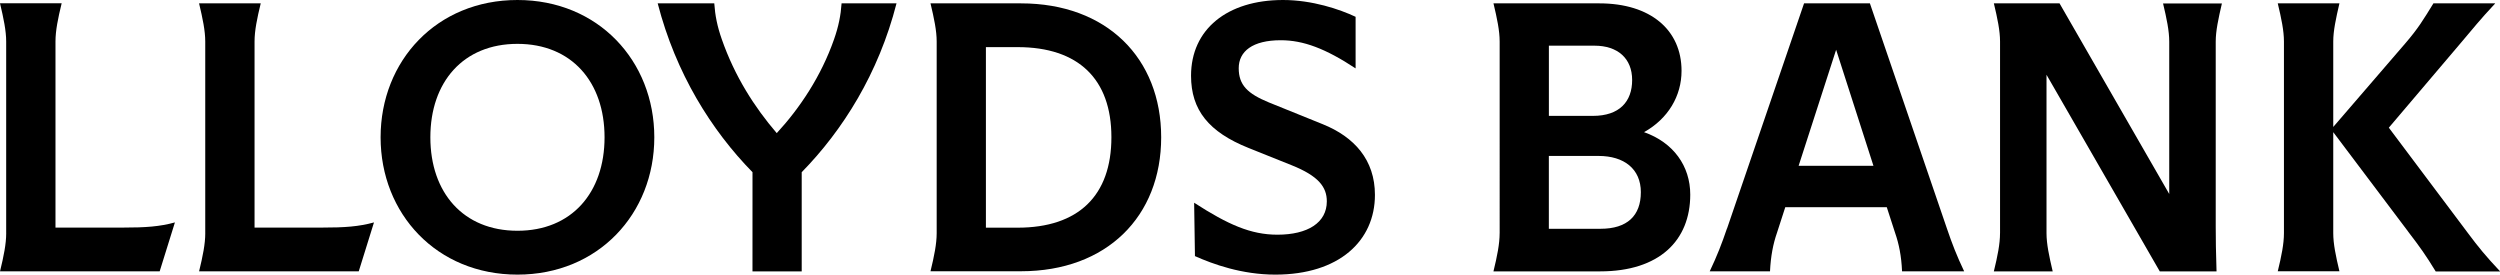 <?xml version="1.0" encoding="UTF-8" standalone="no"?>
<!-- Created with Inkscape (http://www.inkscape.org/) -->

<svg
   width="132.292mm"
   height="14.532mm"
   viewBox="0 0 132.292 14.532"
   version="1.1"
   id="svg1"
   inkscape:version="1.4 (86a8ad7, 2024-10-11)"
   sodipodi:docname="Lloyds Bank 2024 wordmark.svg"
   xmlns:inkscape="http://www.inkscape.org/namespaces/inkscape"
   xmlns:sodipodi="http://sodipodi.sourceforge.net/DTD/sodipodi-0.dtd"
   xmlns="http://www.w3.org/2000/svg"
   xmlns:svg="http://www.w3.org/2000/svg">
  <sodipodi:namedview
     id="namedview1"
     pagecolor="#ffffff"
     bordercolor="#000000"
     borderopacity="0.25"
     inkscape:showpageshadow="2"
     inkscape:pageopacity="0.0"
     inkscape:pagecheckerboard="0"
     inkscape:deskcolor="#d1d1d1"
     inkscape:document-units="mm"
     inkscape:zoom="1.9729351"
     inkscape:cx="212.8808"
     inkscape:cy="32.692409"
     inkscape:window-width="1920"
     inkscape:window-height="1001"
     inkscape:window-x="-9"
     inkscape:window-y="-9"
     inkscape:window-maximized="1"
     inkscape:current-layer="layer1" />
  <defs
     id="defs1" />
  <g
     inkscape:label="Layer 1"
     inkscape:groupmode="layer"
     id="layer1"
     transform="translate(-128.356,69.511)">
    <path
       d="M 128.683,-57.175 V -67.315 c 0,-0.567 -0.135,-1.216 -0.327,-2.023 h 3.263 c -0.197,0.807 -0.327,1.451 -0.327,2.023 v 9.847 h 3.571 c 1.197,0 1.951,-0.053 2.749,-0.274 l -0.807,2.59 h -8.448 c 0.197,-0.807 0.327,-1.451 0.327,-2.018 z"
       fill="#000000"
       id="path3"
       style="stroke-width:0.481" />
    <path
       d="M 139.217,-57.175 V -67.315 c 0,-0.567 -0.135,-1.216 -0.327,-2.018 h 3.263 c -0.197,0.807 -0.327,1.451 -0.327,2.018 v 9.847 h 3.571 c 1.197,0 1.951,-0.053 2.749,-0.274 l -0.807,2.59 h -8.448 c 0.197,-0.807 0.327,-1.451 0.327,-2.018 z"
       fill="#000000"
       id="path4"
       style="stroke-width:0.481" />
    <path
       d="m 160.347,-62.245 c 0,-2.927 -1.74,-4.945 -4.609,-4.945 -2.869,0 -4.609,2.018 -4.609,4.945 0,2.927 1.74,4.945 4.609,4.945 2.869,0 4.609,-2.018 4.609,-4.945 z m -11.851,0 c 0,-4.051 2.97,-7.266 7.242,-7.266 4.272,0 7.242,3.22 7.242,7.266 0,4.046 -2.97,7.266 -7.242,7.266 -4.272,0 -7.242,-3.22 -7.242,-7.266 z"
       fill="#000000"
       id="path5"
       style="stroke-width:0.481" />
    <path
       d="m 168.176,-60.399 c -2.172,-2.215 -4.061,-5.229 -5.017,-8.934 h 2.994 c 0.043,0.639 0.159,1.221 0.399,1.903 0.682,1.951 1.72,3.58 2.907,4.964 1.221,-1.322 2.35,-3.013 3.032,-4.964 0.24,-0.682 0.356,-1.269 0.399,-1.903 h 2.907 c -0.947,3.705 -2.845,6.718 -5.017,8.934 v 5.248 h -2.605 z"
       fill="#000000"
       id="path6"
       style="stroke-width:0.481" />
    <path
       d="m 187.168,-62.25 c 0,-3.076 -1.744,-4.767 -4.964,-4.767 h -1.677 v 9.554 h 1.677 c 3.22,0 4.964,-1.692 4.964,-4.786 z m -9.246,5.075 V -67.315 c 0,-0.567 -0.135,-1.216 -0.327,-2.018 h 4.787 c 4.546,0 7.42,2.907 7.42,7.088 0,4.181 -2.874,7.088 -7.42,7.088 h -4.787 c 0.197,-0.807 0.327,-1.451 0.327,-2.018 z"
       fill="#000000"
       id="path7"
       style="stroke-width:0.481" />
    <path
       d="m 191.589,-55.949 -0.043,-2.835 c 1.797,1.163 3.004,1.692 4.407,1.692 1.595,0 2.614,-0.63 2.614,-1.764 0,-0.754 -0.433,-1.341 -1.865,-1.913 l -2.278,-0.913 c -2.1,-0.841 -3.042,-2.004 -3.042,-3.821 0,-2.456 1.913,-4.008 4.868,-4.008 1.543,0 2.994,0.49 3.84,0.889 v 2.73 c -1.595,-1.052 -2.768,-1.49 -3.96,-1.49 -1.49,0 -2.225,0.586 -2.225,1.48 0,0.894 0.471,1.346 1.586,1.807 l 2.864,1.158 c 1.668,0.673 2.758,1.889 2.758,3.739 0,2.432 -1.898,4.219 -5.272,4.219 -1.773,0 -3.306,-0.557 -4.243,-0.976 z"
       fill="#000000"
       id="path8"
       style="stroke-width:0.481" />
    <path
       d="m 215.185,-59.337 c 0,-1.24 -0.894,-1.922 -2.235,-1.922 h -2.634 v 3.854 h 2.739 c 1.408,0 2.129,-0.692 2.129,-1.932 z m -2.537,-4.042 c 1.403,0 2.076,-0.754 2.076,-1.898 0,-1.144 -0.764,-1.817 -1.994,-1.817 h -2.412 v 3.715 z m -4.935,6.204 V -67.315 c 0,-0.567 -0.135,-1.216 -0.327,-2.018 h 5.608 c 2.696,0 4.344,1.403 4.344,3.571 0,1.322 -0.702,2.528 -1.985,3.244 1.552,0.548 2.446,1.788 2.446,3.306 0,2.422 -1.629,4.061 -4.767,4.061 h -5.647 c 0.197,-0.807 0.327,-1.451 0.327,-2.018 z"
       fill="#000000"
       id="path9"
       style="stroke-width:0.481" />
    <path
       d="m 227.493,-60.736 -1.975,-6.142 -1.985,6.142 z m -7.747,3.316 4.075,-11.913 h 3.484 l 4.075,11.913 c 0.274,0.807 0.524,1.451 0.913,2.268 h -3.287 c -0.034,-0.817 -0.168,-1.461 -0.365,-2.028 l -0.442,-1.365 h -5.373 l -0.442,1.365 c -0.197,0.567 -0.327,1.216 -0.365,2.028 h -3.191 c 0.389,-0.817 0.639,-1.461 0.913,-2.268 z"
       fill="#000000"
       id="path10"
       style="stroke-width:0.481" />
    <path
       d="M 234.192,-57.175 V -67.315 c 0,-0.567 -0.135,-1.216 -0.327,-2.018 h 3.475 l 5.805,10.087 v -8.064 c 0,-0.567 -0.135,-1.216 -0.327,-2.018 h 3.114 c -0.187,0.807 -0.327,1.451 -0.327,2.018 v 9.775 c 0,0.745 0.01,1.302 0.043,2.384 h -3.004 l -5.993,-10.404 v 8.386 c 0,0.567 0.139,1.216 0.327,2.018 h -3.114 c 0.197,-0.807 0.327,-1.451 0.327,-2.018 z"
       fill="#000000"
       id="path11"
       style="stroke-width:0.481" />
    <path
       d="m 255.784,-57.261 -3.96,-5.257 v 5.344 c 0,0.567 0.135,1.216 0.327,2.018 h -3.263 c 0.197,-0.807 0.327,-1.451 0.327,-2.018 V -67.315 c 0,-0.567 -0.135,-1.216 -0.327,-2.018 h 3.263 c -0.187,0.807 -0.327,1.451 -0.327,2.018 v 4.522 l 3.811,-4.421 c 0.702,-0.817 0.947,-1.24 1.49,-2.119 h 3.263 v 0.01 c -0.827,0.884 -1.173,1.331 -1.783,2.047 l -3.84,4.522 4.191,5.584 c 0.557,0.745 0.932,1.206 1.692,2.014 v 0.01 h -3.402 c -0.538,-0.879 -0.817,-1.269 -1.461,-2.11 z"
       fill="#000000"
       id="path12"
       style="stroke-width:0.481" />
  </g>
</svg>
